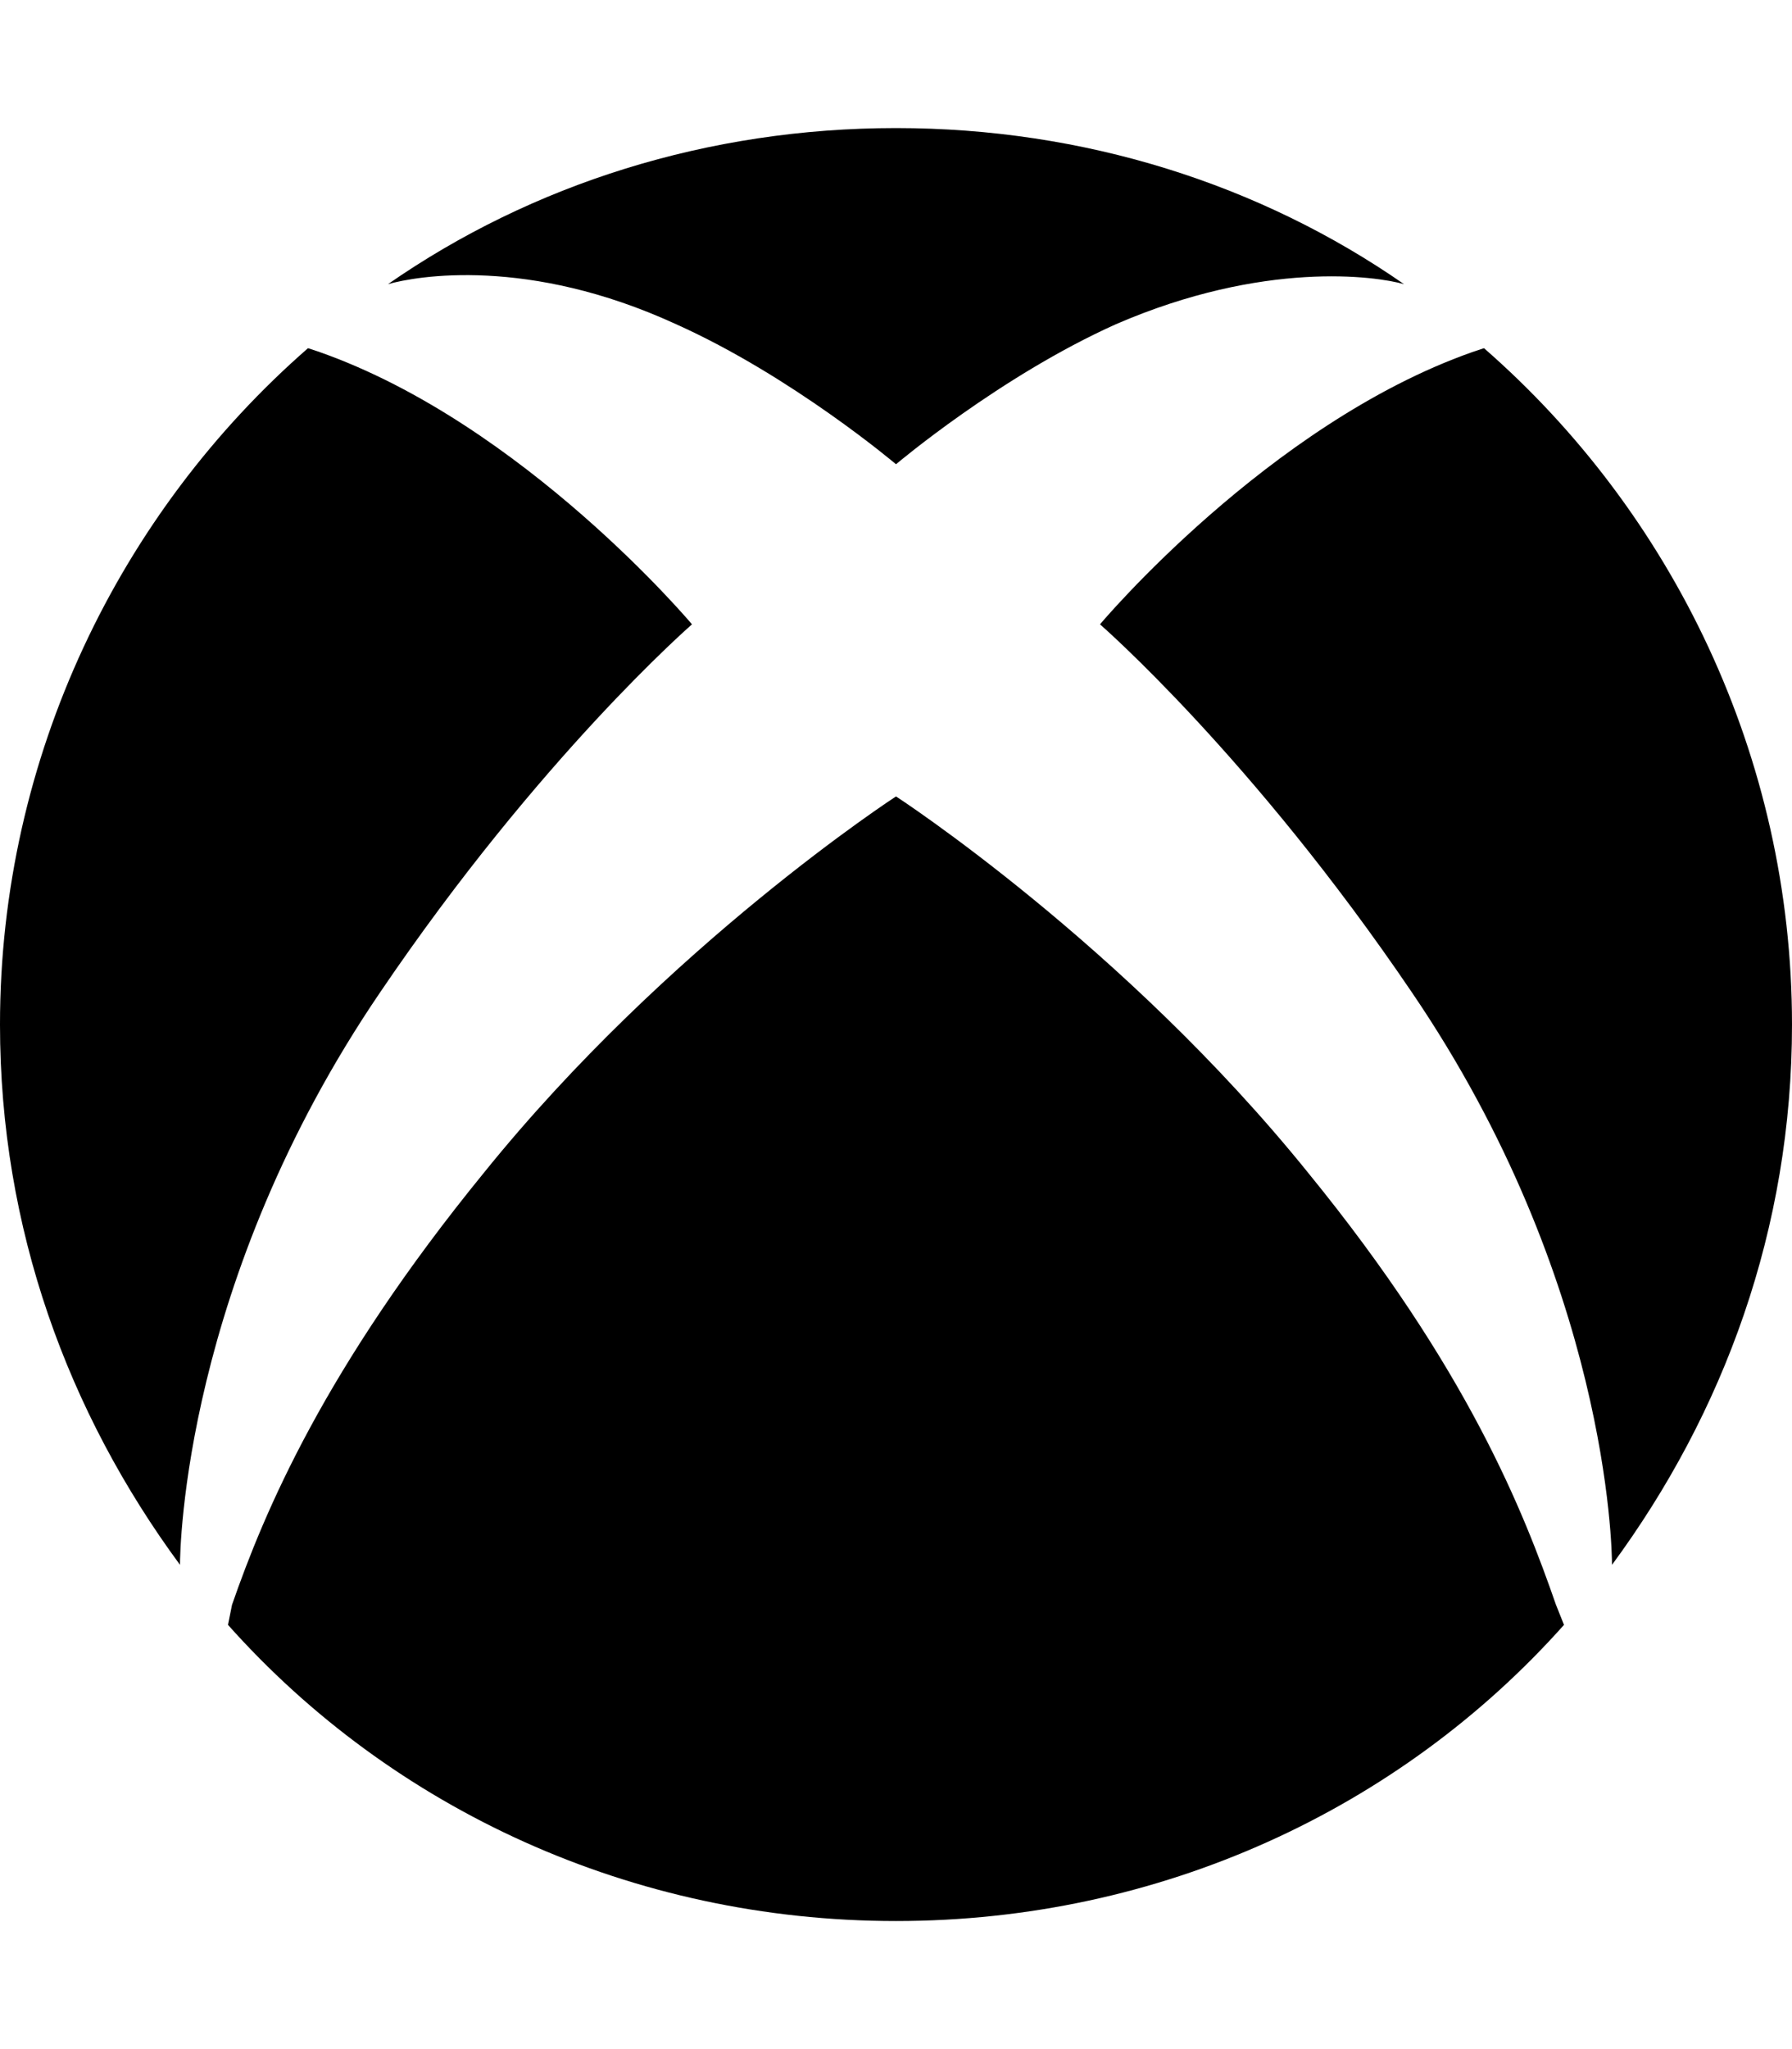 <svg version="1.1" xmlns="http://www.w3.org/2000/svg" xmlns:xlink="http://www.w3.org/1999/xlink" id="xbox" viewBox="0 0 448 512"><path d="M95 248c-49 72-50 139-50 143-28-38-45-84-45-135 0-67 30-128 77-169l3 1c51 18 93 68 93 68s-38 33-78 92zm353 8c0 51-17 97-45 135 0-4-1-71-50-143-40-59-78-92-78-92s42-50 93-68l3-1c47 41 77 102 77 169zM169 81c-37-17-65-12-72-10 36-25 80-39 127-39s91 14 127 39c-7-2-35-6-72 10-29 13-55 35-55 35s-26-22-55-35zm158 212c40 49 54 85 62 108l2 5c-41 46-101 74-167 74S98 452 57 406l1-5c8-23 23-59 63-108 46-57 103-94 103-94s57 37 103 94z"/></svg>